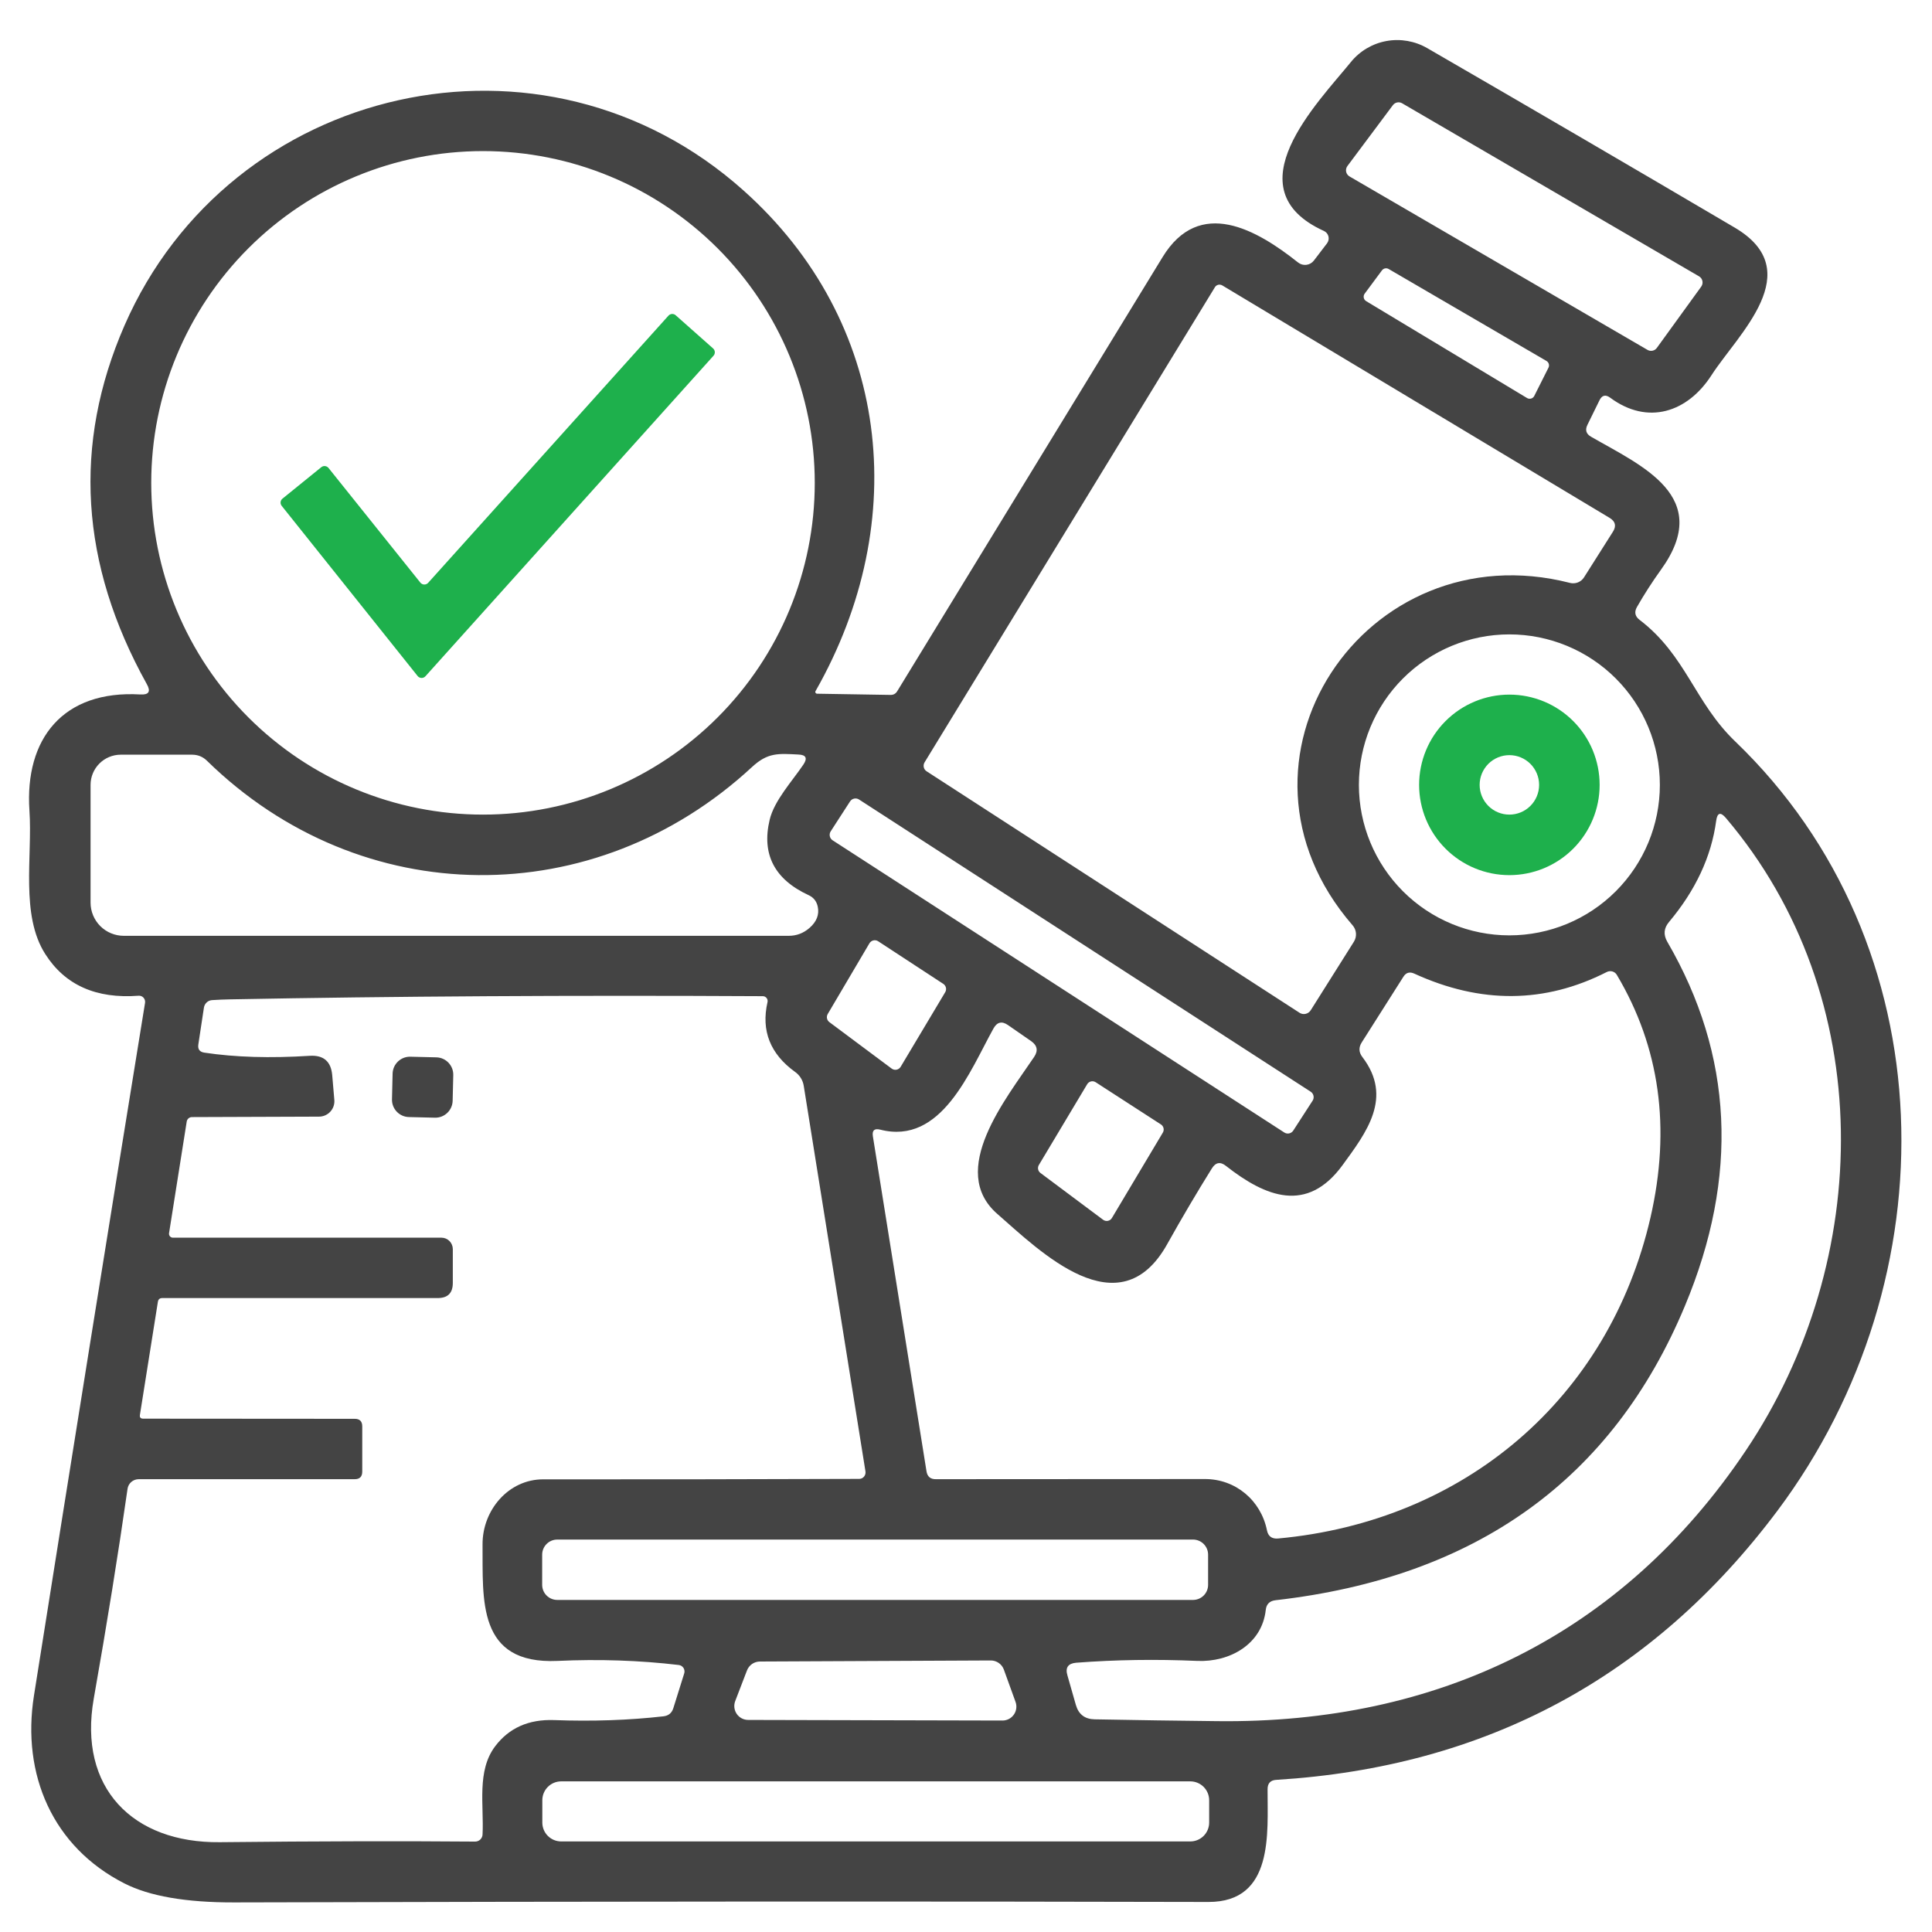 <svg width="128" height="128" viewBox="0 0 128 128" fill="none" xmlns="http://www.w3.org/2000/svg">
<path d="M9.73 45.33C5.303 37.37 4.81 29.447 8.25 21.56C15.24 5.56 35.99 0.75 49.26 12.62C58.97 21.29 60.46 34.5 54.03 45.79C54.02 45.806 54.014 45.825 54.014 45.844C54.014 45.863 54.02 45.882 54.029 45.899C54.04 45.916 54.054 45.931 54.072 45.942C54.089 45.952 54.109 45.959 54.13 45.96L59.01 46.04C59.197 46.04 59.34 45.96 59.44 45.8C65.187 36.407 71.047 26.82 77.02 17.04C79.47 13.02 83.27 15.22 86 17.39C86.077 17.451 86.166 17.497 86.26 17.524C86.355 17.55 86.454 17.558 86.552 17.546C86.65 17.534 86.745 17.502 86.83 17.453C86.915 17.404 86.99 17.338 87.05 17.26L87.92 16.12C87.969 16.055 88.003 15.98 88.019 15.9C88.035 15.821 88.033 15.738 88.013 15.659C87.993 15.581 87.955 15.507 87.903 15.445C87.85 15.383 87.784 15.333 87.71 15.3C81.6 12.52 87.3 6.82 89.5 4.11C90.093 3.38 90.928 2.886 91.856 2.718C92.783 2.549 93.742 2.717 94.56 3.19C101.393 7.143 108.183 11.107 114.93 15.08C119.82 17.96 115.14 22.14 113.39 24.86C111.81 27.31 109.18 28.2 106.68 26.35C106.373 26.123 106.137 26.18 105.97 26.52L105.17 28.15C105.003 28.49 105.087 28.753 105.42 28.94C108.75 30.86 113.55 32.89 110.04 37.75C109.46 38.557 108.93 39.38 108.45 40.22C108.263 40.553 108.323 40.837 108.63 41.07C111.7 43.41 112.27 46.54 114.96 49.12C128.98 62.58 129.28 84.7 117.76 100.09C109.493 111.123 98.427 117.067 84.56 117.92C84.173 117.94 83.98 118.147 83.98 118.54C83.97 121.42 84.42 126.02 80.06 126.01C61.673 125.963 40.157 125.973 15.51 126.04C12.323 126.047 9.9 125.627 8.24 124.78C3.5 122.37 1.42 117.58 2.25 112.34C4.77 96.427 7.223 81.127 9.61 66.44C9.619 66.379 9.615 66.316 9.597 66.257C9.579 66.197 9.548 66.143 9.507 66.098C9.465 66.052 9.414 66.017 9.358 65.995C9.301 65.973 9.24 65.965 9.18 65.97C6.367 66.183 4.307 65.263 3 63.21C1.34 60.62 2.16 56.72 1.95 53.7C1.63 48.95 4.17 45.71 9.3 46.01C9.86 46.043 10.003 45.817 9.73 45.33ZM92.89 6.84C92.79 6.783 92.673 6.765 92.56 6.789C92.448 6.813 92.348 6.878 92.28 6.97L89.27 11C89.23 11.053 89.202 11.114 89.187 11.179C89.172 11.244 89.171 11.311 89.185 11.377C89.198 11.442 89.225 11.504 89.264 11.558C89.302 11.612 89.352 11.657 89.41 11.69L109.15 23.18C109.251 23.24 109.37 23.259 109.485 23.235C109.6 23.211 109.701 23.145 109.77 23.05L112.71 18.99C112.748 18.937 112.775 18.877 112.789 18.813C112.803 18.749 112.803 18.683 112.79 18.619C112.777 18.555 112.75 18.495 112.713 18.442C112.675 18.388 112.626 18.343 112.57 18.31L92.89 6.84ZM53.98 31.99C53.98 26.161 51.664 20.57 47.542 16.448C43.42 12.326 37.83 10.01 32 10.01C26.171 10.01 20.58 12.326 16.458 16.448C12.336 20.57 10.02 26.161 10.02 31.99C10.02 37.82 12.336 43.41 16.458 47.532C20.58 51.654 26.171 53.97 32 53.97C37.83 53.97 43.42 51.654 47.542 47.532C51.664 43.41 53.98 37.82 53.98 31.99ZM101.17 26.37C101.21 26.394 101.255 26.41 101.302 26.416C101.348 26.422 101.396 26.418 101.441 26.405C101.486 26.392 101.528 26.37 101.564 26.34C101.6 26.309 101.629 26.272 101.65 26.23L102.59 24.36C102.629 24.282 102.637 24.191 102.611 24.107C102.585 24.023 102.527 23.953 102.45 23.91L92 17.82C91.928 17.779 91.844 17.765 91.763 17.782C91.682 17.799 91.61 17.844 91.56 17.91L90.41 19.46C90.382 19.498 90.363 19.542 90.353 19.587C90.343 19.634 90.343 19.681 90.353 19.727C90.362 19.773 90.381 19.817 90.408 19.855C90.435 19.893 90.47 19.926 90.51 19.95L101.17 26.37ZM86.84 66.93L89.7 62.39C89.804 62.222 89.852 62.025 89.836 61.828C89.819 61.632 89.74 61.447 89.61 61.3C80.19 50.44 90.44 35.14 104.02 38.62C104.192 38.663 104.373 38.652 104.538 38.587C104.703 38.523 104.843 38.408 104.94 38.26L106.86 35.23C107.1 34.85 107.027 34.543 106.64 34.31L80.98 18.91C80.939 18.886 80.894 18.87 80.847 18.863C80.8 18.855 80.753 18.858 80.707 18.869C80.662 18.88 80.619 18.9 80.582 18.927C80.544 18.955 80.513 18.99 80.49 19.03L61.26 50.5C61.198 50.599 61.177 50.717 61.202 50.83C61.226 50.942 61.294 51.039 61.39 51.1L86.1 67.1C86.159 67.138 86.225 67.164 86.294 67.176C86.363 67.188 86.434 67.186 86.502 67.17C86.571 67.154 86.636 67.125 86.694 67.084C86.752 67.042 86.802 66.99 86.84 66.93ZM109.97 52C109.97 49.356 108.92 46.82 107.05 44.95C105.18 43.081 102.644 42.03 100 42.03C97.356 42.03 94.82 43.081 92.95 44.95C91.08 46.82 90.03 49.356 90.03 52C90.03 54.644 91.08 57.18 92.95 59.05C94.82 60.92 97.356 61.97 100 61.97C102.644 61.97 105.18 60.92 107.05 59.05C108.92 57.18 109.97 54.644 109.97 52ZM53.58 59.31C51.313 58.263 50.45 56.6 50.99 54.32C51.29 53.04 52.49 51.75 53.23 50.65C53.51 50.23 53.4 50.01 52.9 49.99C51.56 49.92 50.87 49.85 49.83 50.81C39.41 60.47 23.93 60.4 13.71 50.4C13.437 50.133 13.107 50 12.72 50H8C7.47 50 6.961 50.211 6.586 50.586C6.211 50.961 6 51.47 6 52V59.8C6 60.384 6.232 60.943 6.644 61.356C7.057 61.768 7.617 62 8.2 62C23.553 62 38.24 62 52.26 62C52.773 62 53.23 61.827 53.63 61.48C54.103 61.067 54.287 60.6 54.18 60.08C54.107 59.72 53.907 59.463 53.58 59.31ZM86.964 72.922C86.995 72.875 87.016 72.822 87.026 72.766C87.036 72.711 87.035 72.654 87.023 72.599C87.012 72.543 86.989 72.491 86.957 72.445C86.925 72.398 86.884 72.358 86.837 72.328L56.913 52.969C56.865 52.938 56.812 52.917 56.757 52.907C56.701 52.897 56.644 52.898 56.589 52.91C56.534 52.921 56.481 52.944 56.435 52.976C56.388 53.008 56.349 53.049 56.318 53.096L55.036 55.078C55.005 55.125 54.984 55.178 54.974 55.234C54.964 55.289 54.965 55.346 54.977 55.402C54.988 55.457 55.011 55.509 55.043 55.556C55.075 55.602 55.116 55.642 55.163 55.672L85.088 75.031C85.135 75.062 85.188 75.083 85.243 75.093C85.299 75.103 85.356 75.103 85.411 75.091C85.466 75.079 85.519 75.056 85.565 75.024C85.612 74.992 85.651 74.951 85.682 74.904L86.964 72.922ZM111.63 86.52C106.837 98.007 97.793 104.507 84.5 106.02C84.113 106.067 83.9 106.28 83.86 106.66C83.61 108.95 81.46 110.13 79.33 110.04C76.583 109.92 73.907 109.96 71.3 110.16C70.76 110.207 70.567 110.487 70.72 111L71.28 112.96C71.46 113.58 71.873 113.897 72.52 113.91C75.307 113.963 78.01 114.003 80.63 114.03C95.23 114.21 107.46 108.33 115.66 96.11C124.15 83.48 124.41 66.05 114.35 54.2C113.99 53.773 113.773 53.837 113.7 54.39C113.38 56.75 112.34 58.98 110.58 61.08C110.233 61.487 110.193 61.923 110.46 62.39C114.827 69.903 115.217 77.947 111.63 86.52ZM54.84 67.18C54.788 67.268 54.77 67.371 54.791 67.471C54.811 67.571 54.868 67.66 54.95 67.72L59.08 70.8C59.126 70.833 59.178 70.856 59.233 70.868C59.289 70.88 59.346 70.88 59.401 70.869C59.457 70.858 59.509 70.835 59.555 70.803C59.602 70.77 59.641 70.728 59.67 70.68L62.62 65.74C62.676 65.648 62.694 65.538 62.67 65.433C62.645 65.329 62.581 65.238 62.49 65.18L58.18 62.36C58.133 62.33 58.081 62.309 58.026 62.299C57.971 62.29 57.914 62.292 57.86 62.305C57.806 62.318 57.754 62.342 57.71 62.376C57.665 62.409 57.628 62.452 57.6 62.5L54.84 67.18ZM93.69 64.5C93.39 64.367 93.153 64.437 92.98 64.71L90.22 69.06C90.007 69.393 90.02 69.717 90.26 70.03C92.31 72.71 90.53 75.02 88.95 77.19C86.6 80.41 83.86 79.31 81.23 77.25C80.857 76.95 80.543 77.003 80.29 77.41C79.297 79.003 78.313 80.67 77.34 82.41C74.16 88.14 68.9 82.89 66.08 80.43C62.77 77.55 66.65 72.8 68.51 70.03C68.79 69.617 68.727 69.267 68.32 68.98L66.79 67.92C66.383 67.633 66.06 67.707 65.82 68.14C64.25 70.96 62.38 75.89 58.31 74.84C57.93 74.747 57.77 74.893 57.83 75.28L61.38 97.46C61.433 97.827 61.643 98.007 62.01 98C68.023 98 73.963 97.997 79.83 97.99C81.87 97.99 83.54 99.41 83.94 101.39C84.02 101.783 84.263 101.963 84.67 101.93C97.02 100.8 106.59 92.66 109.35 80.66C110.71 74.733 109.967 69.377 107.12 64.59C107.056 64.479 106.95 64.397 106.826 64.362C106.701 64.326 106.566 64.34 106.45 64.4C102.35 66.487 98.097 66.52 93.69 64.5ZM23.5 98H9.19C9.009 98.001 8.834 98.066 8.698 98.183C8.562 98.301 8.474 98.463 8.45 98.64C7.837 102.927 7.09 107.563 6.21 112.55C5.17 118.45 8.79 122.11 14.56 122.05C21.027 121.983 26.667 121.97 31.48 122.01C31.607 122.01 31.728 121.961 31.82 121.874C31.911 121.786 31.965 121.667 31.97 121.54C32.07 119.61 31.57 117.32 32.81 115.69C33.73 114.477 35.03 113.9 36.71 113.96C39.257 114.053 41.673 113.97 43.96 113.71C44.293 113.67 44.51 113.49 44.61 113.17L45.33 110.87C45.35 110.81 45.356 110.745 45.347 110.682C45.339 110.619 45.317 110.558 45.283 110.505C45.248 110.451 45.202 110.406 45.148 110.372C45.094 110.339 45.033 110.317 44.97 110.31C42.37 110.003 39.69 109.913 36.93 110.04C31.58 110.28 32 105.97 31.97 102.32C31.96 100.04 33.7 98 36 98.01C42.12 98.017 49.093 98.007 56.92 97.98C56.981 97.981 57.041 97.968 57.096 97.943C57.151 97.918 57.2 97.881 57.24 97.834C57.28 97.788 57.31 97.733 57.327 97.674C57.344 97.614 57.349 97.552 57.34 97.49L53.25 71.94C53.221 71.756 53.156 71.58 53.058 71.422C52.96 71.264 52.832 71.127 52.68 71.02C51.027 69.827 50.417 68.283 50.85 66.39C50.861 66.344 50.86 66.295 50.85 66.249C50.839 66.202 50.818 66.158 50.788 66.121C50.758 66.084 50.721 66.053 50.678 66.032C50.635 66.011 50.588 66 50.54 66C37.84 65.933 26.077 66.003 15.25 66.21C14.87 66.217 14.47 66.233 14.05 66.26C13.917 66.268 13.791 66.322 13.693 66.413C13.595 66.504 13.53 66.627 13.51 66.76L13.14 69.2C13.093 69.513 13.227 69.693 13.54 69.74C15.573 70.047 17.903 70.117 20.53 69.95C21.437 69.897 21.93 70.323 22.01 71.23L22.15 72.87C22.163 73.011 22.145 73.154 22.1 73.288C22.054 73.422 21.981 73.546 21.885 73.65C21.789 73.755 21.672 73.838 21.542 73.895C21.412 73.952 21.272 73.981 21.13 73.98L12.72 74.01C12.635 74.009 12.553 74.039 12.489 74.094C12.424 74.15 12.382 74.226 12.37 74.31L11.2 81.7C11.194 81.737 11.197 81.776 11.207 81.812C11.217 81.848 11.236 81.882 11.26 81.91C11.285 81.939 11.316 81.962 11.35 81.977C11.385 81.993 11.422 82.001 11.46 82H29.25C29.447 82 29.637 82.079 29.777 82.219C29.917 82.36 29.997 82.55 30 82.75V85C30 85.667 29.667 86 29 86H10.75C10.583 86 10.487 86.083 10.46 86.25L9.27 93.74C9.243 93.907 9.317 93.99 9.49 93.99L23.5 94C23.833 94 24 94.167 24 94.5V97.5C24 97.833 23.833 98 23.5 98ZM68.83 77.18C68.778 77.265 68.759 77.366 68.777 77.465C68.796 77.562 68.85 77.65 68.93 77.71L73.08 80.81C73.125 80.845 73.178 80.869 73.233 80.882C73.289 80.895 73.346 80.895 73.402 80.884C73.458 80.873 73.511 80.849 73.557 80.816C73.603 80.783 73.642 80.74 73.67 80.69L77.04 75.04C77.093 74.952 77.111 74.847 77.088 74.746C77.066 74.645 77.006 74.557 76.92 74.5L72.59 71.7C72.545 71.671 72.495 71.651 72.442 71.642C72.389 71.633 72.335 71.634 72.282 71.646C72.23 71.659 72.181 71.681 72.138 71.713C72.094 71.744 72.058 71.784 72.03 71.83L68.83 77.18ZM80.04 103C80.04 102.735 79.935 102.481 79.747 102.293C79.56 102.105 79.305 102 79.04 102H36.92C36.655 102 36.4 102.105 36.213 102.293C36.025 102.481 35.92 102.735 35.92 103V105C35.92 105.265 36.025 105.52 36.213 105.707C36.4 105.895 36.655 106 36.92 106H79.04C79.305 106 79.56 105.895 79.747 105.707C79.935 105.52 80.04 105.265 80.04 105V103ZM66.42 113.99C66.568 113.99 66.714 113.953 66.845 113.885C66.976 113.816 67.089 113.716 67.173 113.594C67.258 113.473 67.312 113.332 67.33 113.185C67.349 113.038 67.332 112.889 67.28 112.75L66.51 110.62C66.446 110.441 66.328 110.286 66.172 110.177C66.016 110.068 65.83 110.009 65.64 110.01L50.35 110.08C50.164 110.08 49.982 110.136 49.828 110.241C49.675 110.347 49.557 110.496 49.49 110.67L48.71 112.7C48.656 112.84 48.638 112.99 48.655 113.138C48.673 113.287 48.726 113.428 48.811 113.552C48.895 113.675 49.009 113.775 49.141 113.845C49.273 113.914 49.421 113.95 49.57 113.95L66.42 113.99ZM80.11 119.27C80.11 119.106 80.078 118.943 80.015 118.792C79.952 118.64 79.86 118.502 79.744 118.386C79.628 118.27 79.49 118.178 79.338 118.115C79.187 118.052 79.024 118.02 78.86 118.02H37.18C36.849 118.02 36.531 118.152 36.296 118.386C36.062 118.621 35.93 118.939 35.93 119.27V120.75C35.93 121.082 36.062 121.4 36.296 121.634C36.531 121.868 36.849 122 37.18 122H78.86C79.024 122 79.187 121.968 79.338 121.905C79.49 121.842 79.628 121.75 79.744 121.634C79.86 121.518 79.952 121.38 80.015 121.228C80.078 121.077 80.11 120.914 80.11 120.75V119.27Z" fill="#444444"/>
<path d="M28.37 38.61L44.29 20.91C44.351 20.844 44.436 20.804 44.526 20.801C44.616 20.797 44.704 20.829 44.77 20.89L47.25 23.09C47.316 23.151 47.355 23.236 47.359 23.326C47.363 23.416 47.331 23.503 47.27 23.57L28.19 44.8C28.157 44.837 28.117 44.867 28.072 44.887C28.026 44.907 27.977 44.917 27.928 44.916C27.878 44.915 27.829 44.903 27.785 44.881C27.74 44.86 27.701 44.828 27.67 44.79L18.66 33.51C18.606 33.44 18.581 33.352 18.59 33.265C18.599 33.177 18.642 33.096 18.71 33.04L21.29 30.95C21.325 30.922 21.366 30.901 21.409 30.889C21.453 30.877 21.498 30.874 21.543 30.88C21.587 30.885 21.63 30.9 21.669 30.922C21.708 30.944 21.743 30.974 21.77 31.01L27.85 38.6C27.881 38.638 27.92 38.67 27.965 38.691C28.009 38.713 28.058 38.725 28.108 38.726C28.157 38.727 28.206 38.717 28.252 38.697C28.297 38.677 28.337 38.647 28.37 38.61Z" fill="#1EB04C"/>
<path d="M105.98 52C105.98 53.586 105.35 55.107 104.229 56.228C103.107 57.35 101.586 57.98 100 57.98C98.414 57.98 96.893 57.35 95.772 56.228C94.65 55.107 94.02 53.586 94.02 52C94.02 50.414 94.65 48.893 95.772 47.772C96.893 46.65 98.414 46.02 100 46.02C101.586 46.02 103.107 46.65 104.229 47.772C105.35 48.893 105.98 50.414 105.98 52ZM101.97 52C101.97 51.477 101.762 50.977 101.393 50.607C101.024 50.238 100.522 50.03 100 50.03C99.478 50.03 98.976 50.238 98.607 50.607C98.238 50.977 98.03 51.477 98.03 52C98.03 52.523 98.238 53.024 98.607 53.393C98.976 53.763 99.478 53.97 100 53.97C100.522 53.97 101.024 53.763 101.393 53.393C101.762 53.024 101.97 52.523 101.97 52Z" fill="#1EB04C"/>
<path d="M28.909 70.052L27.189 70.01C26.554 69.994 26.027 70.496 26.011 71.131L25.97 72.831C25.954 73.466 26.456 73.993 27.091 74.008L28.811 74.05C29.446 74.066 29.973 73.564 29.989 72.929L30.03 71.229C30.046 70.594 29.544 70.067 28.909 70.052Z" fill="#444444"/>
</svg>

